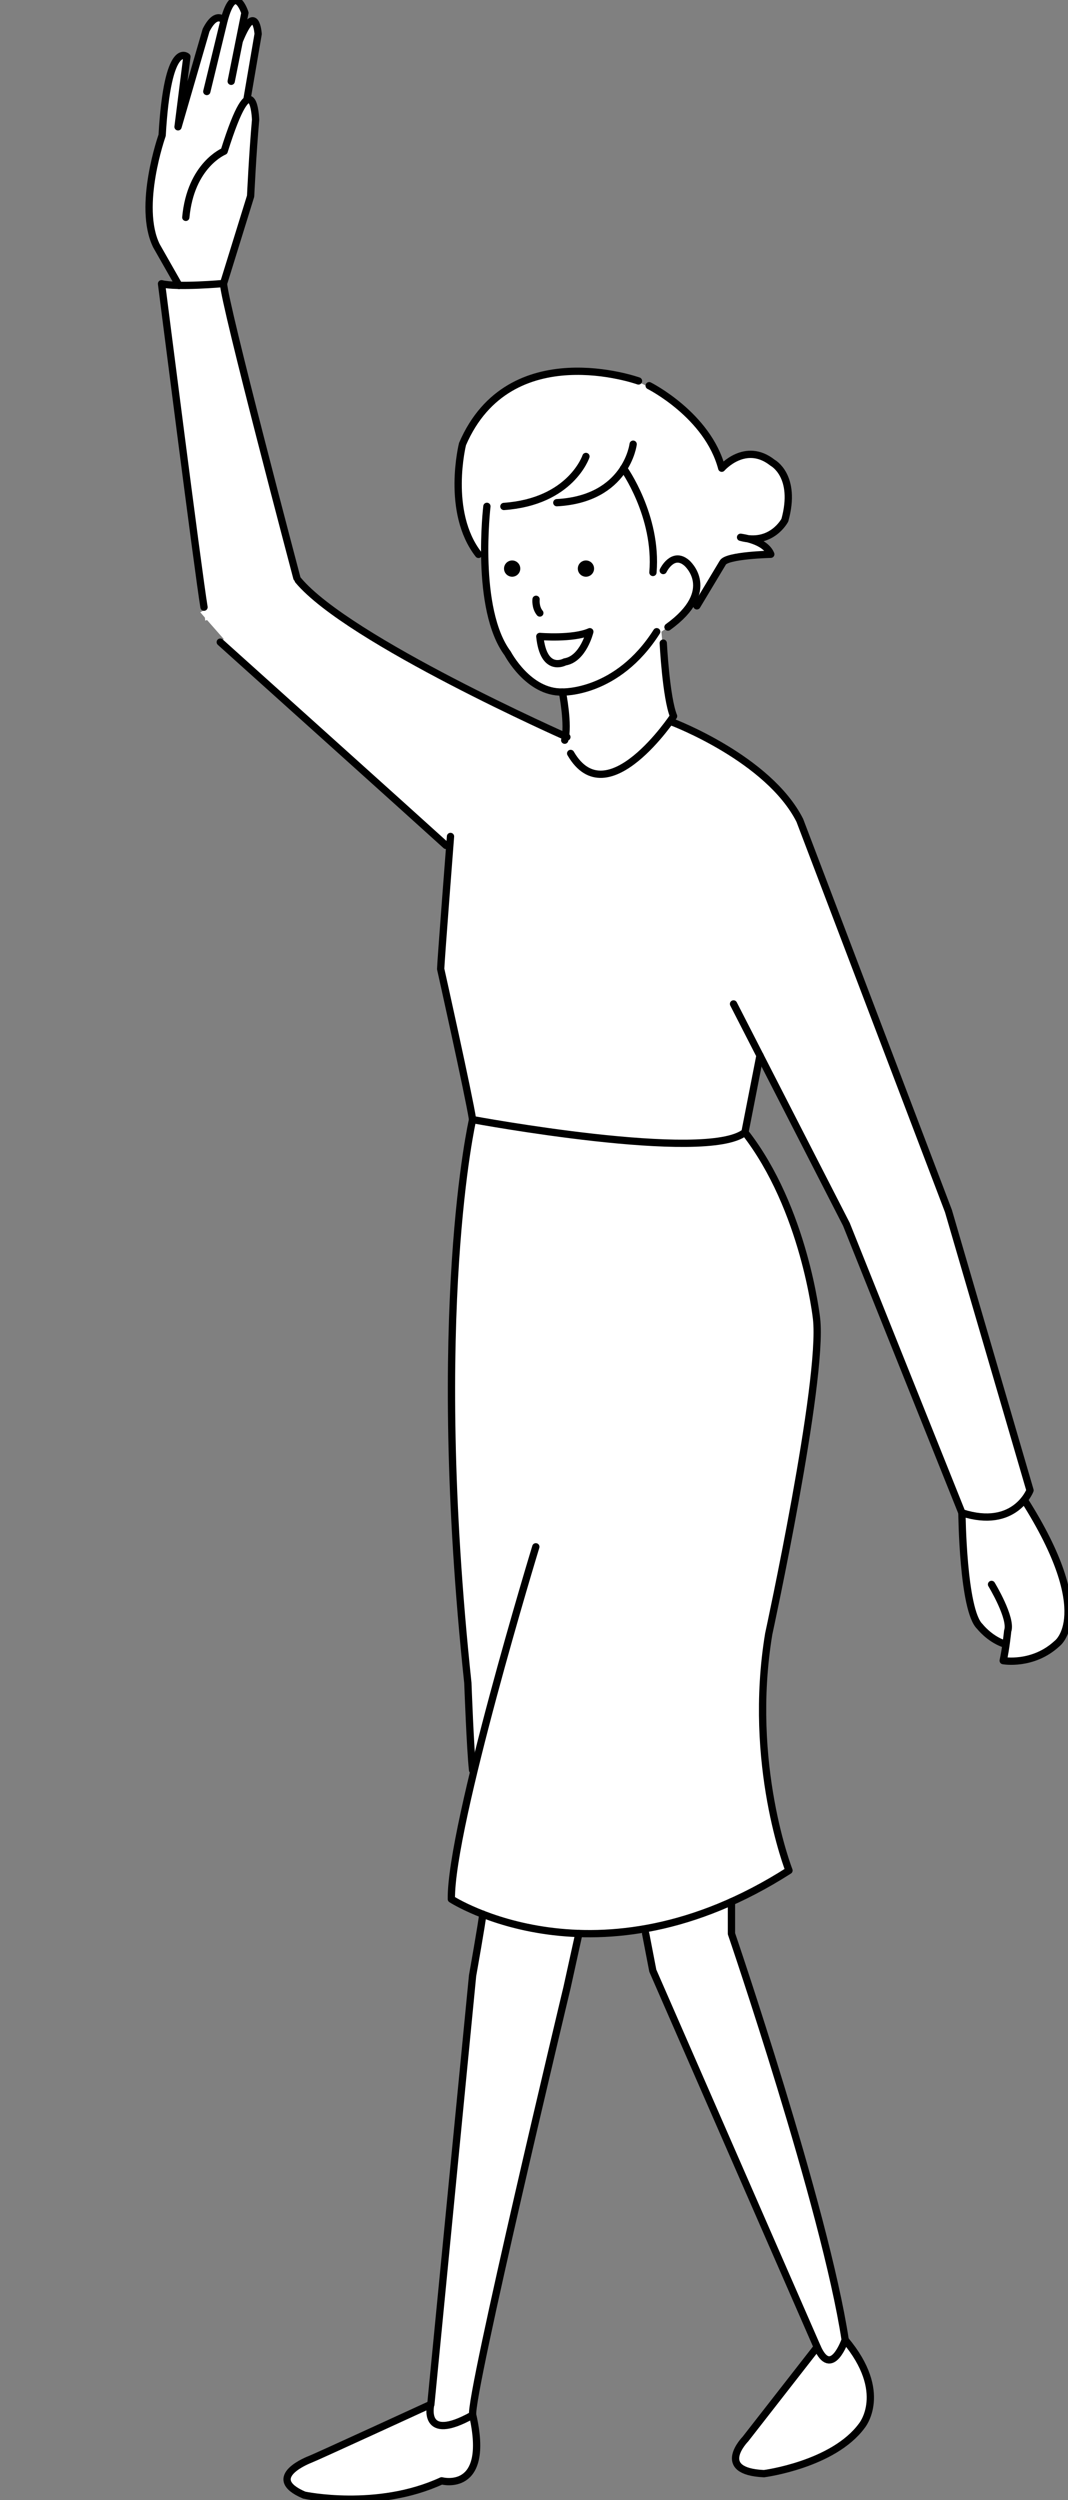 <?xml version="1.0" encoding="UTF-8"?>
<svg id="_レイヤー_1" data-name="レイヤー 1" xmlns="http://www.w3.org/2000/svg" width="88" height="206" viewBox="0 0 88 206">
  <rect x="0" y="0" width="88" height="206" fill="#808080" stroke="none"/>
  <defs>
    <style>
      .cls-1 {
        fill: #fff;
      }

      .cls-2 {
        fill: none;
        stroke: #000;
        stroke-linecap: round;
        stroke-linejoin: round;
        stroke-width: .6px;
      }
    </style>
  </defs>
  <path class="cls-1" d="M23.43,44.04l-2.58-9.85-2.39-10.69,2.17-7.58.33-4.79v-2.17s-.45-.8-.45-.8l.62-4.2.1-1.5-.32-.9-.96.57.22-1.08-.61-.97-.59.07-.45,1.25-.75.12-.76.89-.83,2.8-1.03,2.73.21-3.04-.43-.33-.61.67-.58,2.14-.39,3.74s-1.07,5.6-1.08,5.71.42,2.96.42,2.96l1.84,3.62-1.25-.06.85,5.76,1.53,10.9,1.25,11.13,7.66-2.79-1.17-4.35Z"/>
  <polygon class="cls-1" points="16.5 50.45 20.3 54.77 26.07 49.29 24.28 47.58 21.02 48.01 16.5 50.45"/>
  <path class="cls-1" d="M87.44,129.72l-1.73-3.9-1.32-2.24.48-.78s-2.15-7.38-2.18-7.48c-.03-.1-2.38-8.14-2.38-8.14l-2.55-7.73-2.8-8.07-3.51-9.22-3.1-8.15-1.83-4.8-1.36-2.84-2.03-2.23-3.19-2.35-4.53-2.29.08-.5-.5-2.26-.35-3.09-.14-1.6,1.7-1.21.85-.91,1.14-.9.78-1.7.88-.99,1.14-.41,1.99-.25.24-.42-.69-.8,1.54-.86.71-1.24.14-1.78-.47-1.57-1.74-1.4h-1.62l-1.65.98-.78-1.9-2.23-2.77-2.35-1.51c-1.51-1.4-3.22-1.18-3.22-1.18l-2.3-.51h-2.72l-2.32.56-1.83.9-2,1.77-1.43,2.24-.52,2.83.23,3.48,1.08,2.71.87.86.37,3.88.88,2.84,1.43,2.23,2.13,1.7,1.58.32.19,1.36.12,2.31-4.45-2.07-7.4-3.61-6.97-4.43-2.88-2.14-.55-.78-6.25,5.24,7.82,6.8,11.07,10.22-.73,9.74,1.29,6.07,1.34,6.52-.6,3.48-.58,5.12-.52,9.6.08,11.07.59,10.33.83,11.36.3,2.36-1.22,5.35-.63,5.28,2.47,1.7-1.51,13.36-1.14,11.66-1.18,12.44-.26,2.58-.74.36-2.66,1.3-2.8,1.14-3.1,1.51s-2.21,1.37-2.32,1.37-.29.76-.29.76l1.16,1.09,1.86.44h4.91l3.08-.85,1.9-.63,1.59-.27.78-1.43.32-.96-.15-1.93-.17-1.16.66-3.8,1.33-6.19,2.04-8.98,2.22-9.5,1.77-7.52.75-3.38,2.83.02,2.68-.21.59,3.26,2.55,5.83,3.21,7.36,3.6,8.25,3.28,7.51.77,2.22-3.1,3.84-2.07,3.06-1.42,1.7.27,1.05,1.34.54,1.3.07,2-.58,2.07-.78,1.83-1.04,1.48-1.38.77-1.73s-.03-1.74-.05-1.84-.61-1.69-.61-1.69l-1.4-1.82-.88-5-1.68-6.14-2.74-10.01-4.01-12.48v-2.5l2.68-1.48,2.06-1.23-.6-1.84-.63-2.53-.47-2.56-.61-4.05.14-2.14-.06-2.88.52-3.16,1.48-8.31,1.65-8.29.6-4.33.26-5.37-.58-3.22-1.19-4.21-1.7-4.05-2.3-3.7,1.23-6.06,3.25,6.35,3.43,6.42,1.33,3.17,2.99,7.16,3.1,8.16,2.44,6.16.3,2.69.03,2.5.67,3.03.69,1.2,1.32.98.61.43-.23,1.14.89.05,1.63-.31,1.2-.59,1.2-1.2.42-2.11-.56-2.95Z"/>
  <path class="cls-2" d="M24.46,47.62s-6.03-22.77-6.04-24.26c0,0-3.82.34-5.11.02,0,0,3.02,23.78,3.5,26.65"/>
  <path class="cls-2" d="M18.42,23.36s1.79-5.79,2.23-7.2c0,0,.16-3.47.41-6.29,0,0-.16-5.16-2.59,2.59,0,0-2.76,1.12-3.16,5.45"/>
  <path class="cls-2" d="M20.36,8.12l.91-5.32s-.18-2.74-1.51.47"/>
  <path class="cls-2" d="M19.05,6.7l1.13-5.64s-.84-2.66-1.72.63l-1.42,5.85"/>
  <path class="cls-2" d="M18.45,1.69s-.63-.86-1.47.8l-2.31,7.96.73-5.78s-1.59-1.44-2.04,6.48c0,0-2.07,5.84-.47,9.1l1.86,3.27"/>
  <circle cx="42.2" cy="46.85" r=".67"/>
  <circle cx="48.28" cy="46.85" r=".67"/>
  <path class="cls-2" d="M54.11,52.05c-3.26,5.13-7.77,4.97-7.77,4.97-2.8.08-4.51-3.18-4.51-3.18-2.72-3.65-1.71-12.12-1.71-12.12"/>
  <path class="cls-2" d="M54.65,47.01s.78-1.63,1.94-.62c0,0,2.64,2.25-1.55,5.28"/>
  <path class="cls-2" d="M44.17,49.38s-.08.66.31,1.13"/>
  <path class="cls-2" d="M44.48,52.44s2.72.23,4.12-.39c0,0-.54,2.25-2.06,2.49,0,0-1.75.97-2.06-2.1Z"/>
  <path class="cls-2" d="M52.17,36.6s-.54,4.51-6.29,4.82"/>
  <path class="cls-2" d="M48.28,37.61s-1.24,3.73-6.76,4.12"/>
  <path class="cls-2" d="M51.38,38.59s2.81,3.91,2.42,8.58"/>
  <path class="cls-2" d="M52.61,31.39s-10.62-3.81-14.5,5.2c0,0-1.4,5.59,1.32,9.09"/>
  <path class="cls-2" d="M53.49,31.78s4.82,2.42,5.98,6.8c0,0,1.94-2.24,4.19-.45,0,0,2.02,1.07,1.01,4.73,0,0-1.09,2.11-3.65,1.41,0,0,2.02.23,2.49,1.4,0,0-3.65.08-3.96.7l-2.13,3.55"/>
  <path class="cls-2" d="M46.34,57.03s.54,2.72.19,3.96"/>
  <path class="cls-2" d="M54.65,52.99s.23,4.51.85,6.02c0,0-5.47,8.27-8.48,3.07"/>
  <path class="cls-2" d="M55.42,59.51s7.9,2.99,10.48,8.08l12.25,32.2,6.72,23.01s-1.25,3.25-5.61,1.85l-9.52-23.77-9.3-18.16"/>
  <path class="cls-2" d="M79.26,124.65s.07,8.05,1.48,9.37c0,0,.74.96,1.92,1.4"/>
  <path class="cls-2" d="M81.7,130.55s1.7,2.8,1.33,3.84c0,0-.15,1.48-.37,2.44,0,0,2.44.44,4.43-1.4,0,0,3.32-2.36-2.69-11.84"/>
  <path class="cls-2" d="M18.15,52.91s16.75,15.06,18.6,16.75"/>
  <path class="cls-2" d="M46.71,60.73s-18.01-7.97-22.14-12.92"/>
  <path class="cls-2" d="M37.12,68.92s-.81,10.48-.81,10.92c0,0,2.34,10.48,2.63,12.41,0,0,19.25,3.58,22.44,1.05l1.24-6.33"/>
  <path class="cls-2" d="M38.94,92.25s-3.64,15.71-.39,46.42c0,0,.2,5.51.39,7.18"/>
  <path class="cls-2" d="M44.15,127.45s-7.03,23.03-6.96,29.03c0,0,11.98,7.77,27.82-2.36,0,0-3.44-8.76-1.67-19.49,0,0,4.53-20.86,3.94-25.98,0,0-.98-9.05-5.9-15.35"/>
  <path class="cls-2" d="M39.78,157.72c-.05.63-.84,5.06-.84,5.06l-3.44,35.33s-9.64,4.43-9.94,4.53c0,0-3.94,1.48-.49,2.95,0,0,6,1.28,11.32-1.18,0,0,4.03,1.08,2.56-5.41-.32-1.42,7.77-35.23,7.77-35.23l.98-4.45"/>
  <path class="cls-2" d="M35.49,198.11s-.79,3.25,3.44.89"/>
  <path class="cls-2" d="M60.27,156.7v2.63s7.7,22.54,9.37,33.46c0,0-1.13,3.3-2.31.59l-13.54-31-.59-3.06"/>
  <path class="cls-2" d="M67.33,193.39l-5.91,7.58s-2.61,2.66,1.53,2.85c0,0,5.71-.74,8.07-3.96,0,0,2.26-2.73-1.38-7.06"/>
</svg>